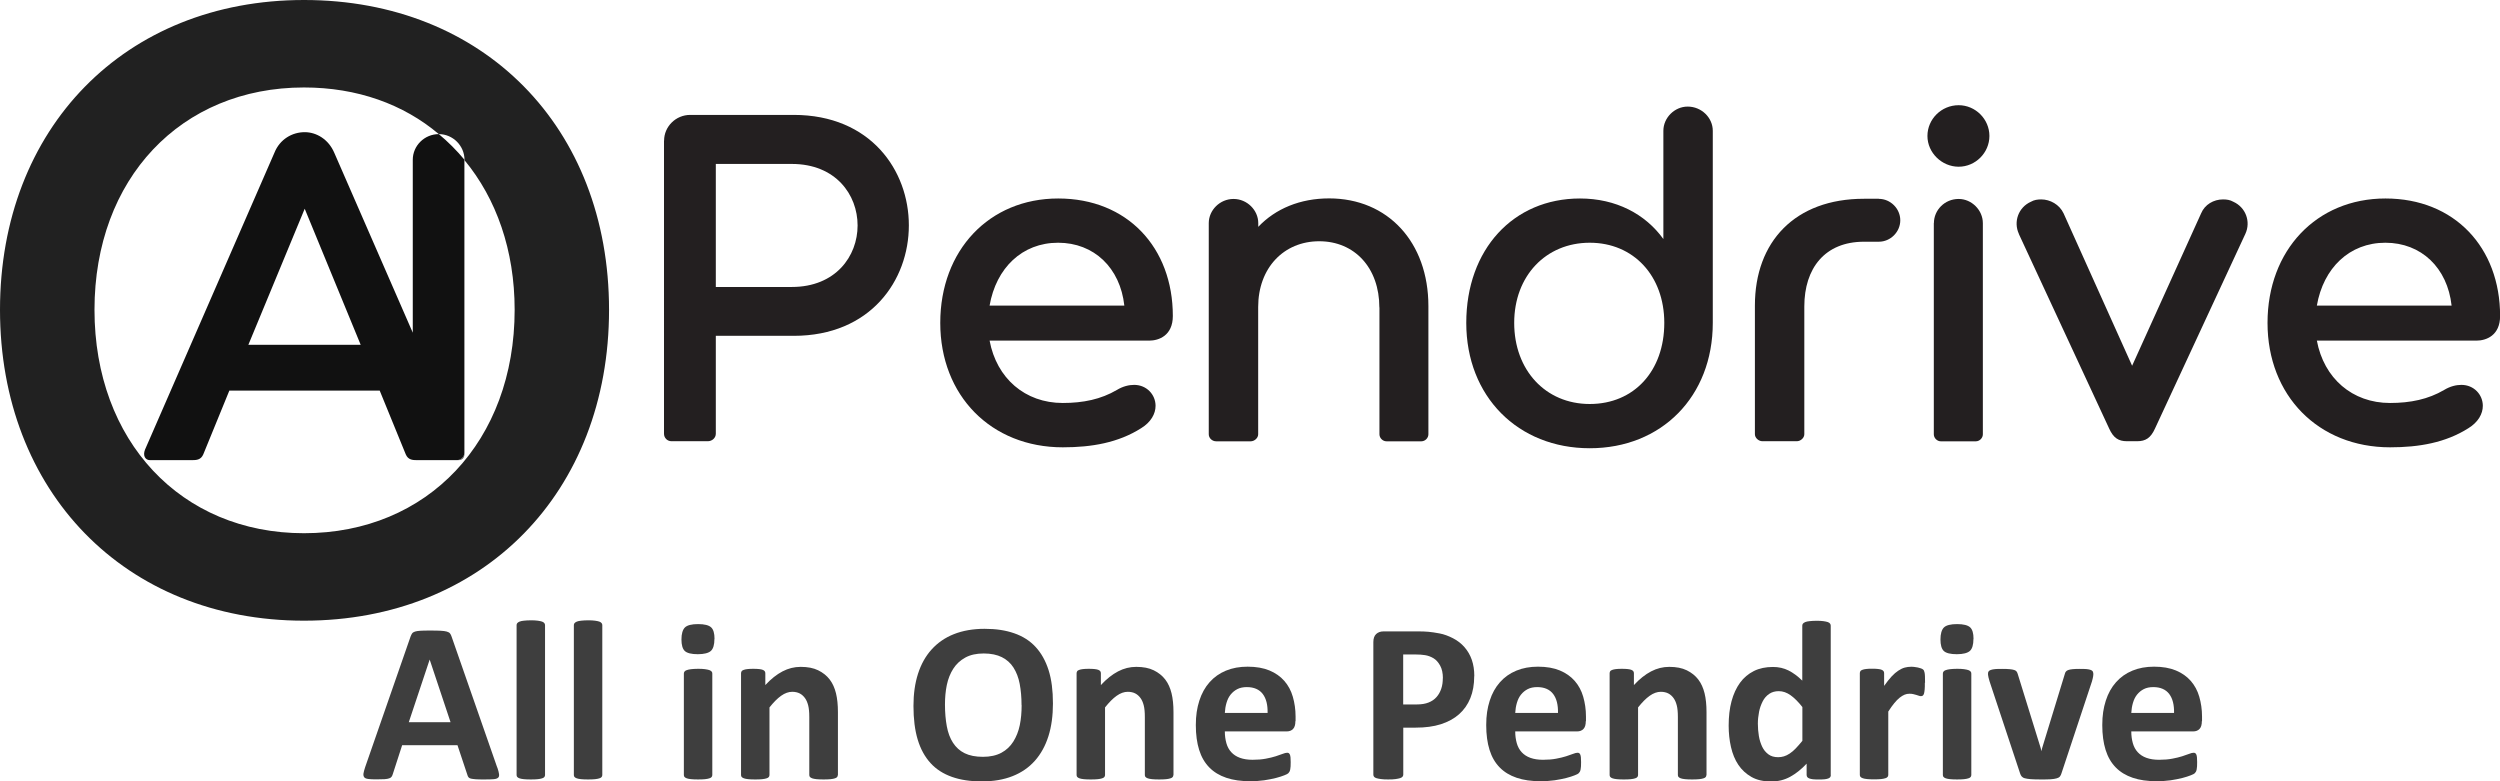 <?xml version="1.0" encoding="UTF-8"?>
<svg id="Layer_2" data-name="Layer 2" xmlns="http://www.w3.org/2000/svg" viewBox="0 0 270.67 84.6">
  <defs>
    <style>
      .cls-1 {
        fill: #3e3e3e;
      }

      .cls-2 {
        fill: #111;
      }

      .cls-3 {
        fill: #212121;
      }

      .cls-4 {
        fill: #595959;
      }

      .cls-5 {
        fill: #231f20;
      }
    </style>
  </defs>
  <g id="Layer_1-2" data-name="Layer 1">
    <g>
      <g>
        <path class="cls-4" d="M49.44,49.82h.21c.42,0,.67-.29,.63-.76-.04,.42-.38,.76-.84,.76Z"/>
        <path class="cls-2" d="M47.51,14.52c-1.56,0-2.82,1.26-2.82,2.78v18.72l-8.5-19.48c-.63-1.47-1.94-2.23-3.2-2.23-1.35,0-2.69,.76-3.28,2.23L15.7,48.68c-.25,.63,0,1.14,.55,1.14h4.54c.5,0,.97-.04,1.22-.63l2.82-6.9h16.28l2.82,6.9c.25,.59,.72,.63,1.22,.63h4.29c.46,0,.8-.34,.84-.76V17.29c-.84-1.01-1.77-1.94-2.78-2.78Zm-20.62,22.81l6.1-14.73,6.06,14.73h-12.16Z"/>
        <path class="cls-3" d="M32.91,0C13.51,0,0,13.89,0,33.54s13.51,33.66,32.91,33.66,33.03-13.89,33.03-33.66S52.35,0,32.91,0Zm0,57.73c-13.34,0-22.68-10.01-22.68-24.19S19.57,9.47,32.91,9.47c5.76,0,10.77,1.81,14.6,5.05,1.52,0,2.78,1.26,2.78,2.78v.04c3.45,4.17,5.43,9.76,5.43,16.2,0,14.18-9.38,24.19-22.81,24.19Z"/>
        <path class="cls-5" d="M71.9,15.22c0-1.51,1.26-2.78,2.83-2.78h11.2c8.33,0,12.47,6.01,12.47,11.96s-4.14,11.96-12.47,11.96h-8.43v10.6c0,.45-.4,.81-.86,.81h-3.94c-.45,0-.81-.35-.81-.81V15.22Zm5.6,15.85h8.23c4.74,0,7.12-3.33,7.12-6.66s-2.37-6.66-7.12-6.66h-8.23v13.32Z"/>
        <path class="cls-5" d="M107.14,36.87c.76,4.09,3.84,6.76,7.92,6.76,2.22,0,4.14-.4,5.86-1.41,.66-.4,1.31-.55,1.87-.55,1.36,0,2.32,1.06,2.32,2.27,0,.86-.5,1.77-1.56,2.42-2.47,1.57-5.35,2.07-8.48,2.07-7.77,0-13.27-5.6-13.27-13.47s5.3-13.47,12.77-13.47,12.41,5.3,12.41,12.72c0,2.12-1.51,2.67-2.57,2.67h-17.26Zm0-3.78h14.59c-.45-4.09-3.28-6.81-7.17-6.81s-6.71,2.73-7.42,6.81Z"/>
        <path class="cls-5" d="M149.34,33.29c0-4.29-2.68-7.17-6.51-7.17s-6.61,2.88-6.61,7.12v13.78c0,.4-.4,.76-.81,.76h-3.73c-.45,0-.81-.35-.81-.76V24.16c0-1.41,1.21-2.62,2.68-2.62s2.68,1.21,2.68,2.62v.4c1.87-1.97,4.54-3.08,7.67-3.08,6.36,0,10.75,4.74,10.75,11.66v13.88c0,.4-.35,.76-.76,.76h-3.78c-.4,0-.76-.35-.76-.76v-13.73Z"/>
        <path class="cls-5" d="M185.44,34.96c0,7.97-5.55,13.57-13.32,13.57s-13.37-5.6-13.37-13.57,5.1-13.47,12.31-13.47c3.89,0,7.07,1.67,9.03,4.39V14.16c0-1.41,1.21-2.62,2.63-2.62,1.51,0,2.72,1.21,2.72,2.62v20.79Zm-5.25,0c0-5.1-3.33-8.68-8.07-8.68s-8.18,3.58-8.18,8.68,3.38,8.78,8.18,8.78,8.07-3.58,8.07-8.78Z"/>
        <path class="cls-5" d="M203.42,21.53c1.26,0,2.32,1.06,2.32,2.32s-1.06,2.32-2.32,2.32h-1.61c-4.24,0-6.46,2.88-6.46,7.01v13.83c0,.4-.4,.76-.81,.76h-3.73c-.4,0-.81-.35-.81-.76v-13.93c0-6.91,4.34-11.56,11.81-11.56h1.61Z"/>
        <path class="cls-5" d="M212.06,11.39c1.82,0,3.33,1.51,3.33,3.33s-1.51,3.33-3.33,3.33-3.38-1.51-3.38-3.33,1.51-3.33,3.38-3.33Zm-2.68,12.77c0-1.41,1.16-2.62,2.68-2.62,1.41,0,2.62,1.21,2.62,2.62v22.86c0,.4-.35,.76-.76,.76h-3.79c-.4,0-.76-.35-.76-.76V24.16Z"/>
        <path class="cls-5" d="M218.58,25.32c-.61-1.31-.05-2.88,1.31-3.48,.35-.2,.71-.25,1.11-.25,.96,0,1.97,.55,2.42,1.51l7.42,16.5,7.47-16.5c.4-.96,1.36-1.51,2.37-1.51,.4,0,.76,.05,1.11,.25,1.36,.61,1.92,2.17,1.31,3.48l-9.79,21.09c-.46,1.01-1.01,1.36-1.92,1.36h-1.11c-.91,0-1.46-.35-1.92-1.36l-9.79-21.09Z"/>
        <path class="cls-5" d="M250.84,36.87c.76,4.09,3.84,6.76,7.92,6.76,2.22,0,4.14-.4,5.86-1.41,.66-.4,1.31-.55,1.87-.55,1.36,0,2.32,1.06,2.32,2.27,0,.86-.5,1.77-1.56,2.42-2.47,1.57-5.35,2.07-8.48,2.07-7.77,0-13.27-5.6-13.27-13.47s5.3-13.47,12.77-13.47,12.41,5.3,12.41,12.72c0,2.12-1.51,2.67-2.57,2.67h-17.26Zm0-3.78h14.59c-.45-4.09-3.28-6.81-7.17-6.81s-6.71,2.73-7.42,6.81Z"/>
      </g>
      <g>
        <path class="cls-1" d="M53.85,83.11c.1,.3,.16,.53,.18,.7s0,.3-.1,.39-.25,.14-.48,.16-.55,.03-.95,.03-.75,0-.98-.02-.41-.04-.54-.07-.21-.09-.26-.15-.09-.15-.12-.26l-1.07-3.21h-5.99l-1.01,3.12c-.03,.12-.08,.21-.13,.29s-.14,.14-.26,.18-.29,.08-.51,.09-.5,.02-.86,.02c-.38,0-.67-.01-.89-.04s-.36-.08-.44-.18-.11-.23-.09-.4,.09-.4,.18-.69l4.92-14.15c.05-.14,.11-.25,.17-.34s.17-.15,.31-.2,.34-.07,.6-.09,.59-.02,1.01-.02c.48,0,.87,0,1.16,.02s.51,.04,.67,.09,.28,.11,.35,.2,.13,.21,.18,.37l4.93,14.14Zm-7.32-11.7h-.01l-2.26,6.78h4.52l-2.26-6.78Z"/>
        <path class="cls-1" d="M59.01,83.9c0,.08-.02,.15-.07,.22s-.13,.11-.25,.15-.28,.07-.47,.09-.45,.03-.75,.03-.55-.01-.75-.03-.36-.05-.47-.09-.2-.09-.25-.15-.07-.13-.07-.22v-16.21c0-.08,.02-.16,.07-.22s.13-.12,.25-.17,.28-.08,.47-.1,.45-.04,.75-.04,.55,.01,.75,.04,.36,.06,.47,.1,.2,.1,.25,.17,.07,.14,.07,.22v16.21Z"/>
        <path class="cls-1" d="M65.21,83.9c0,.08-.02,.15-.07,.22s-.13,.11-.25,.15-.28,.07-.47,.09-.45,.03-.75,.03-.55-.01-.75-.03-.36-.05-.47-.09-.2-.09-.25-.15-.07-.13-.07-.22v-16.21c0-.08,.02-.16,.07-.22s.13-.12,.25-.17,.28-.08,.47-.1,.45-.04,.75-.04,.55,.01,.75,.04,.36,.06,.47,.1,.2,.1,.25,.17,.07,.14,.07,.22v16.21Z"/>
        <path class="cls-1" d="M77.35,69.18c0,.62-.13,1.06-.38,1.29s-.73,.36-1.42,.36-1.17-.12-1.41-.35-.36-.65-.36-1.25,.13-1.06,.38-1.3,.73-.36,1.42-.36,1.16,.12,1.41,.35,.37,.65,.37,1.25Zm-.23,14.72c0,.08-.02,.15-.07,.22s-.13,.11-.25,.15-.28,.07-.47,.09-.45,.03-.75,.03-.55-.01-.75-.03-.36-.05-.47-.09-.2-.09-.25-.15-.07-.13-.07-.22v-10.97c0-.08,.02-.15,.07-.22s.13-.12,.25-.16,.28-.08,.47-.1,.45-.04,.75-.04,.55,.01,.75,.04,.36,.06,.47,.1,.2,.1,.25,.16,.07,.13,.07,.22v10.97Z"/>
        <path class="cls-1" d="M90.71,83.9c0,.08-.02,.15-.07,.22s-.13,.11-.25,.15-.27,.07-.47,.09-.45,.03-.75,.03-.56-.01-.76-.03-.36-.05-.47-.09-.2-.09-.25-.15-.07-.13-.07-.22v-6.27c0-.53-.04-.95-.12-1.26s-.19-.57-.34-.78-.34-.39-.57-.51-.51-.18-.82-.18c-.39,0-.79,.14-1.2,.43s-.82,.71-1.26,1.26v7.31c0,.08-.02,.15-.07,.22s-.13,.11-.25,.15-.28,.07-.47,.09-.45,.03-.75,.03-.55-.01-.75-.03-.36-.05-.47-.09-.2-.09-.25-.15-.07-.13-.07-.22v-11c0-.08,.02-.15,.06-.22s.12-.11,.22-.15,.24-.07,.41-.09,.38-.03,.63-.03,.48,.01,.65,.03,.31,.05,.4,.09,.16,.09,.2,.15,.06,.13,.06,.22v1.27c.61-.66,1.23-1.15,1.86-1.48s1.28-.49,1.97-.49c.75,0,1.38,.12,1.89,.37s.93,.58,1.25,1,.54,.92,.68,1.49,.21,1.25,.21,2.05v6.79Z"/>
        <path class="cls-1" d="M114,76.16c0,1.32-.16,2.51-.49,3.55s-.82,1.93-1.47,2.66-1.45,1.28-2.41,1.66-2.06,.57-3.32,.57-2.32-.16-3.25-.49-1.7-.82-2.31-1.49-1.08-1.51-1.39-2.54-.46-2.24-.46-3.65c0-1.29,.16-2.45,.49-3.48s.82-1.91,1.47-2.63,1.45-1.28,2.41-1.66,2.07-.58,3.33-.58,2.27,.16,3.2,.48,1.7,.81,2.32,1.48,1.09,1.51,1.41,2.52,.47,2.21,.47,3.59Zm-3.4,.17c0-.84-.07-1.6-.2-2.29s-.36-1.27-.67-1.76-.74-.87-1.26-1.13-1.18-.4-1.97-.4-1.46,.15-2,.45-.97,.7-1.29,1.2-.56,1.09-.7,1.76-.2,1.38-.2,2.13c0,.87,.07,1.65,.2,2.35s.35,1.29,.67,1.78,.73,.87,1.26,1.13,1.19,.39,1.98,.39,1.46-.15,2-.44,.97-.7,1.29-1.21,.56-1.1,.7-1.78,.2-1.4,.2-2.16Z"/>
        <path class="cls-1" d="M127.04,83.9c0,.08-.02,.15-.07,.22s-.13,.11-.25,.15-.27,.07-.47,.09-.45,.03-.75,.03-.56-.01-.76-.03-.36-.05-.47-.09-.2-.09-.25-.15-.07-.13-.07-.22v-6.27c0-.53-.04-.95-.12-1.26s-.19-.57-.34-.78-.34-.39-.57-.51-.51-.18-.82-.18c-.39,0-.79,.14-1.2,.43s-.82,.71-1.26,1.26v7.31c0,.08-.02,.15-.07,.22s-.13,.11-.25,.15-.28,.07-.47,.09-.45,.03-.75,.03-.55-.01-.75-.03-.36-.05-.47-.09-.2-.09-.25-.15-.07-.13-.07-.22v-11c0-.08,.02-.15,.06-.22s.12-.11,.22-.15,.24-.07,.41-.09,.38-.03,.63-.03,.48,.01,.65,.03,.31,.05,.4,.09,.16,.09,.2,.15,.06,.13,.06,.22v1.27c.61-.66,1.23-1.15,1.86-1.48s1.28-.49,1.97-.49c.75,0,1.38,.12,1.89,.37s.93,.58,1.25,1,.54,.92,.68,1.49,.21,1.25,.21,2.05v6.79Z"/>
        <path class="cls-1" d="M140.25,78.08c0,.38-.08,.66-.25,.84s-.4,.27-.7,.27h-6.69c0,.47,.06,.89,.17,1.28s.29,.71,.53,.97,.55,.47,.94,.61,.84,.21,1.37,.21,1.02-.04,1.43-.12,.77-.16,1.07-.26,.55-.18,.75-.26,.36-.12,.48-.12c.07,0,.14,.01,.18,.04s.09,.08,.12,.15,.06,.18,.07,.31,.02,.31,.02,.51c0,.18,0,.33-.01,.46s-.02,.24-.04,.33-.04,.17-.07,.23-.08,.12-.13,.18-.2,.14-.44,.23-.54,.2-.91,.29-.79,.18-1.27,.25-.99,.1-1.53,.1c-.98,0-1.83-.12-2.57-.37s-1.35-.62-1.84-1.12-.86-1.13-1.1-1.9-.36-1.66-.36-2.69,.13-1.86,.38-2.64,.62-1.45,1.11-2,1.07-.96,1.77-1.25,1.48-.43,2.35-.43c.92,0,1.71,.14,2.36,.41s1.19,.65,1.61,1.13,.73,1.05,.92,1.71,.3,1.37,.3,2.15v.49Zm-3.01-.89c.02-.87-.15-1.56-.52-2.05s-.95-.75-1.73-.75c-.39,0-.74,.07-1.03,.22s-.53,.35-.73,.6-.34,.55-.44,.89-.16,.7-.18,1.09h4.64Z"/>
        <path class="cls-1" d="M159.61,73.21c0,.9-.14,1.69-.42,2.38s-.69,1.27-1.22,1.74-1.19,.83-1.97,1.08-1.69,.37-2.74,.37h-1.33v5.09c0,.08-.03,.16-.08,.22s-.14,.12-.27,.16-.29,.07-.49,.1-.47,.04-.79,.04-.57-.01-.78-.04-.38-.06-.5-.1-.21-.09-.26-.16-.07-.14-.07-.22v-14.35c0-.39,.1-.68,.3-.87s.47-.29,.8-.29h3.76c.38,0,.74,.01,1.08,.04s.75,.09,1.23,.18,.96,.27,1.45,.52,.91,.58,1.25,.97,.61,.85,.79,1.37,.27,1.11,.27,1.76Zm-3.39,.23c0-.56-.1-1.02-.3-1.38s-.44-.63-.73-.8-.59-.28-.91-.33-.64-.07-.98-.07h-1.38v5.41h1.45c.52,0,.95-.07,1.3-.21s.63-.33,.86-.59,.39-.55,.51-.9,.17-.73,.17-1.14Z"/>
        <path class="cls-1" d="M171.69,78.08c0,.38-.08,.66-.25,.84s-.4,.27-.7,.27h-6.69c0,.47,.06,.89,.17,1.28s.29,.71,.53,.97,.55,.47,.94,.61,.84,.21,1.37,.21,1.02-.04,1.43-.12,.77-.16,1.07-.26,.55-.18,.75-.26,.36-.12,.48-.12c.07,0,.14,.01,.18,.04s.09,.08,.12,.15,.06,.18,.07,.31,.02,.31,.02,.51c0,.18,0,.33-.01,.46s-.02,.24-.04,.33-.04,.17-.07,.23-.08,.12-.13,.18-.2,.14-.44,.23-.54,.2-.91,.29-.79,.18-1.27,.25-.99,.1-1.53,.1c-.98,0-1.83-.12-2.57-.37s-1.35-.62-1.84-1.12-.86-1.13-1.1-1.9-.36-1.66-.36-2.69,.13-1.86,.38-2.64,.62-1.45,1.11-2,1.07-.96,1.77-1.25,1.48-.43,2.35-.43c.92,0,1.71,.14,2.36,.41s1.19,.65,1.61,1.13,.73,1.05,.92,1.71,.3,1.37,.3,2.15v.49Zm-3.01-.89c.02-.87-.15-1.56-.52-2.05s-.95-.75-1.73-.75c-.39,0-.74,.07-1.03,.22s-.53,.35-.73,.6-.34,.55-.44,.89-.16,.7-.18,1.09h4.64Z"/>
        <path class="cls-1" d="M184.75,83.9c0,.08-.02,.15-.07,.22s-.13,.11-.25,.15-.27,.07-.47,.09-.45,.03-.75,.03-.56-.01-.76-.03-.36-.05-.47-.09-.2-.09-.25-.15-.07-.13-.07-.22v-6.27c0-.53-.04-.95-.12-1.26s-.19-.57-.34-.78-.34-.39-.57-.51-.51-.18-.82-.18c-.39,0-.79,.14-1.2,.43s-.82,.71-1.26,1.26v7.31c0,.08-.02,.15-.07,.22s-.13,.11-.25,.15-.28,.07-.47,.09-.45,.03-.75,.03-.55-.01-.75-.03-.36-.05-.47-.09-.2-.09-.25-.15-.07-.13-.07-.22v-11c0-.08,.02-.15,.06-.22s.12-.11,.22-.15,.24-.07,.41-.09,.38-.03,.63-.03,.48,.01,.65,.03,.31,.05,.4,.09,.16,.09,.2,.15,.06,.13,.06,.22v1.27c.61-.66,1.23-1.15,1.86-1.48s1.28-.49,1.97-.49c.75,0,1.38,.12,1.89,.37s.93,.58,1.25,1,.54,.92,.68,1.49,.21,1.25,.21,2.05v6.79Z"/>
        <path class="cls-1" d="M198.22,83.9c0,.09-.02,.17-.06,.23s-.11,.11-.21,.15-.23,.07-.4,.09-.38,.02-.62,.02c-.26,0-.48,0-.64-.02s-.3-.05-.4-.09-.18-.09-.22-.15-.07-.14-.07-.23v-1.22c-.57,.61-1.16,1.08-1.78,1.42s-1.31,.51-2.06,.51c-.84,0-1.55-.16-2.13-.49s-1.05-.76-1.42-1.31-.63-1.19-.8-1.93-.25-1.51-.25-2.32c0-.98,.1-1.86,.31-2.64s.52-1.45,.92-2,.9-.97,1.5-1.27,1.29-.44,2.07-.44c.62,0,1.18,.13,1.68,.38s1,.62,1.49,1.1v-5.95c0-.08,.02-.16,.07-.22s.13-.12,.25-.17,.28-.08,.47-.1,.45-.04,.75-.04,.55,.01,.75,.04,.35,.06,.47,.1,.2,.1,.25,.17,.07,.14,.07,.22v16.17Zm-3.08-7.35c-.44-.56-.87-.99-1.28-1.28s-.83-.44-1.28-.44c-.4,0-.75,.1-1.04,.3s-.53,.47-.7,.81-.31,.71-.39,1.13-.13,.84-.13,1.28c0,.46,.04,.91,.11,1.34s.2,.82,.36,1.16,.39,.61,.67,.82,.63,.31,1.06,.31c.21,0,.42-.03,.62-.09s.41-.16,.62-.3,.43-.32,.65-.55,.46-.5,.73-.83v-3.65Z"/>
        <path class="cls-1" d="M208.4,73.92c0,.3,0,.54-.02,.73s-.04,.34-.07,.44-.08,.18-.13,.22-.12,.06-.2,.06c-.07,0-.14-.01-.22-.04s-.17-.06-.28-.09-.22-.06-.34-.09-.26-.04-.41-.04c-.17,0-.35,.03-.52,.1s-.35,.18-.54,.33-.38,.35-.58,.59-.42,.55-.65,.91v6.85c0,.08-.02,.15-.07,.22s-.13,.11-.25,.15-.28,.07-.47,.09-.45,.03-.75,.03-.55-.01-.75-.03-.36-.05-.47-.09-.2-.09-.25-.15-.07-.13-.07-.22v-11c0-.08,.02-.15,.06-.22s.12-.11,.22-.15,.24-.07,.41-.09,.38-.03,.63-.03,.48,.01,.65,.03,.31,.05,.4,.09,.16,.09,.2,.15,.06,.13,.06,.22v1.37c.29-.41,.56-.75,.81-1.02s.5-.48,.73-.63,.46-.27,.69-.33,.46-.09,.69-.09c.11,0,.22,0,.35,.02s.25,.03,.38,.06,.25,.06,.35,.1,.17,.08,.22,.12,.08,.09,.1,.14,.04,.12,.06,.2,.03,.22,.04,.39,.01,.41,.01,.7Z"/>
        <path class="cls-1" d="M213.66,69.18c0,.62-.13,1.06-.38,1.29s-.73,.36-1.42,.36-1.17-.12-1.41-.35-.36-.65-.36-1.25,.13-1.06,.38-1.3,.73-.36,1.42-.36,1.16,.12,1.41,.35,.37,.65,.37,1.25Zm-.23,14.72c0,.08-.02,.15-.07,.22s-.13,.11-.25,.15-.28,.07-.47,.09-.45,.03-.75,.03-.55-.01-.75-.03-.36-.05-.47-.09-.2-.09-.25-.15-.07-.13-.07-.22v-10.97c0-.08,.02-.15,.07-.22s.13-.12,.25-.16,.28-.08,.47-.1,.45-.04,.75-.04,.55,.01,.75,.04,.36,.06,.47,.1,.2,.1,.25,.16,.07,.13,.07,.22v10.97Z"/>
        <path class="cls-1" d="M226.64,72.89s0,.09,0,.15-.01,.12-.02,.19-.03,.15-.05,.24-.05,.19-.08,.31l-3.3,9.95c-.04,.14-.1,.25-.17,.34s-.18,.15-.35,.2-.38,.08-.65,.1-.63,.02-1.08,.02-.79-.01-1.07-.03-.49-.06-.65-.1-.27-.12-.34-.2-.13-.2-.17-.33l-3.3-9.95c-.05-.16-.09-.31-.12-.44s-.05-.23-.05-.28,0-.11,0-.16c0-.08,.02-.15,.07-.22s.13-.11,.24-.15,.27-.07,.47-.09,.45-.02,.76-.02c.34,0,.61,.01,.81,.03s.37,.05,.49,.09,.2,.09,.25,.16,.09,.15,.12,.25l2.5,8.07,.07,.31,.07-.31,2.47-8.07c.02-.1,.06-.18,.12-.25s.14-.12,.25-.16,.27-.07,.46-.09,.45-.03,.76-.03,.55,0,.75,.02,.34,.05,.45,.09,.18,.09,.22,.15,.06,.13,.06,.22Z"/>
        <path class="cls-1" d="M238.39,78.08c0,.38-.08,.66-.25,.84s-.4,.27-.7,.27h-6.69c0,.47,.06,.89,.17,1.28s.29,.71,.53,.97,.55,.47,.94,.61,.84,.21,1.37,.21,1.02-.04,1.43-.12,.77-.16,1.07-.26,.55-.18,.75-.26,.36-.12,.48-.12c.07,0,.14,.01,.18,.04s.09,.08,.12,.15,.06,.18,.07,.31,.02,.31,.02,.51c0,.18,0,.33-.01,.46s-.02,.24-.04,.33-.04,.17-.07,.23-.08,.12-.13,.18-.2,.14-.44,.23-.54,.2-.91,.29-.79,.18-1.27,.25-.99,.1-1.53,.1c-.98,0-1.83-.12-2.57-.37s-1.35-.62-1.84-1.12-.86-1.13-1.1-1.9-.36-1.66-.36-2.69,.13-1.86,.38-2.64,.62-1.45,1.11-2,1.07-.96,1.77-1.25,1.48-.43,2.35-.43c.92,0,1.71,.14,2.36,.41s1.19,.65,1.61,1.13,.73,1.05,.92,1.71,.3,1.37,.3,2.15v.49Zm-3.01-.89c.02-.87-.15-1.56-.52-2.05s-.95-.75-1.73-.75c-.39,0-.74,.07-1.03,.22s-.53,.35-.73,.6-.34,.55-.44,.89-.16,.7-.18,1.09h4.64Z"/>
      </g>
    </g>
  </g>
</svg>